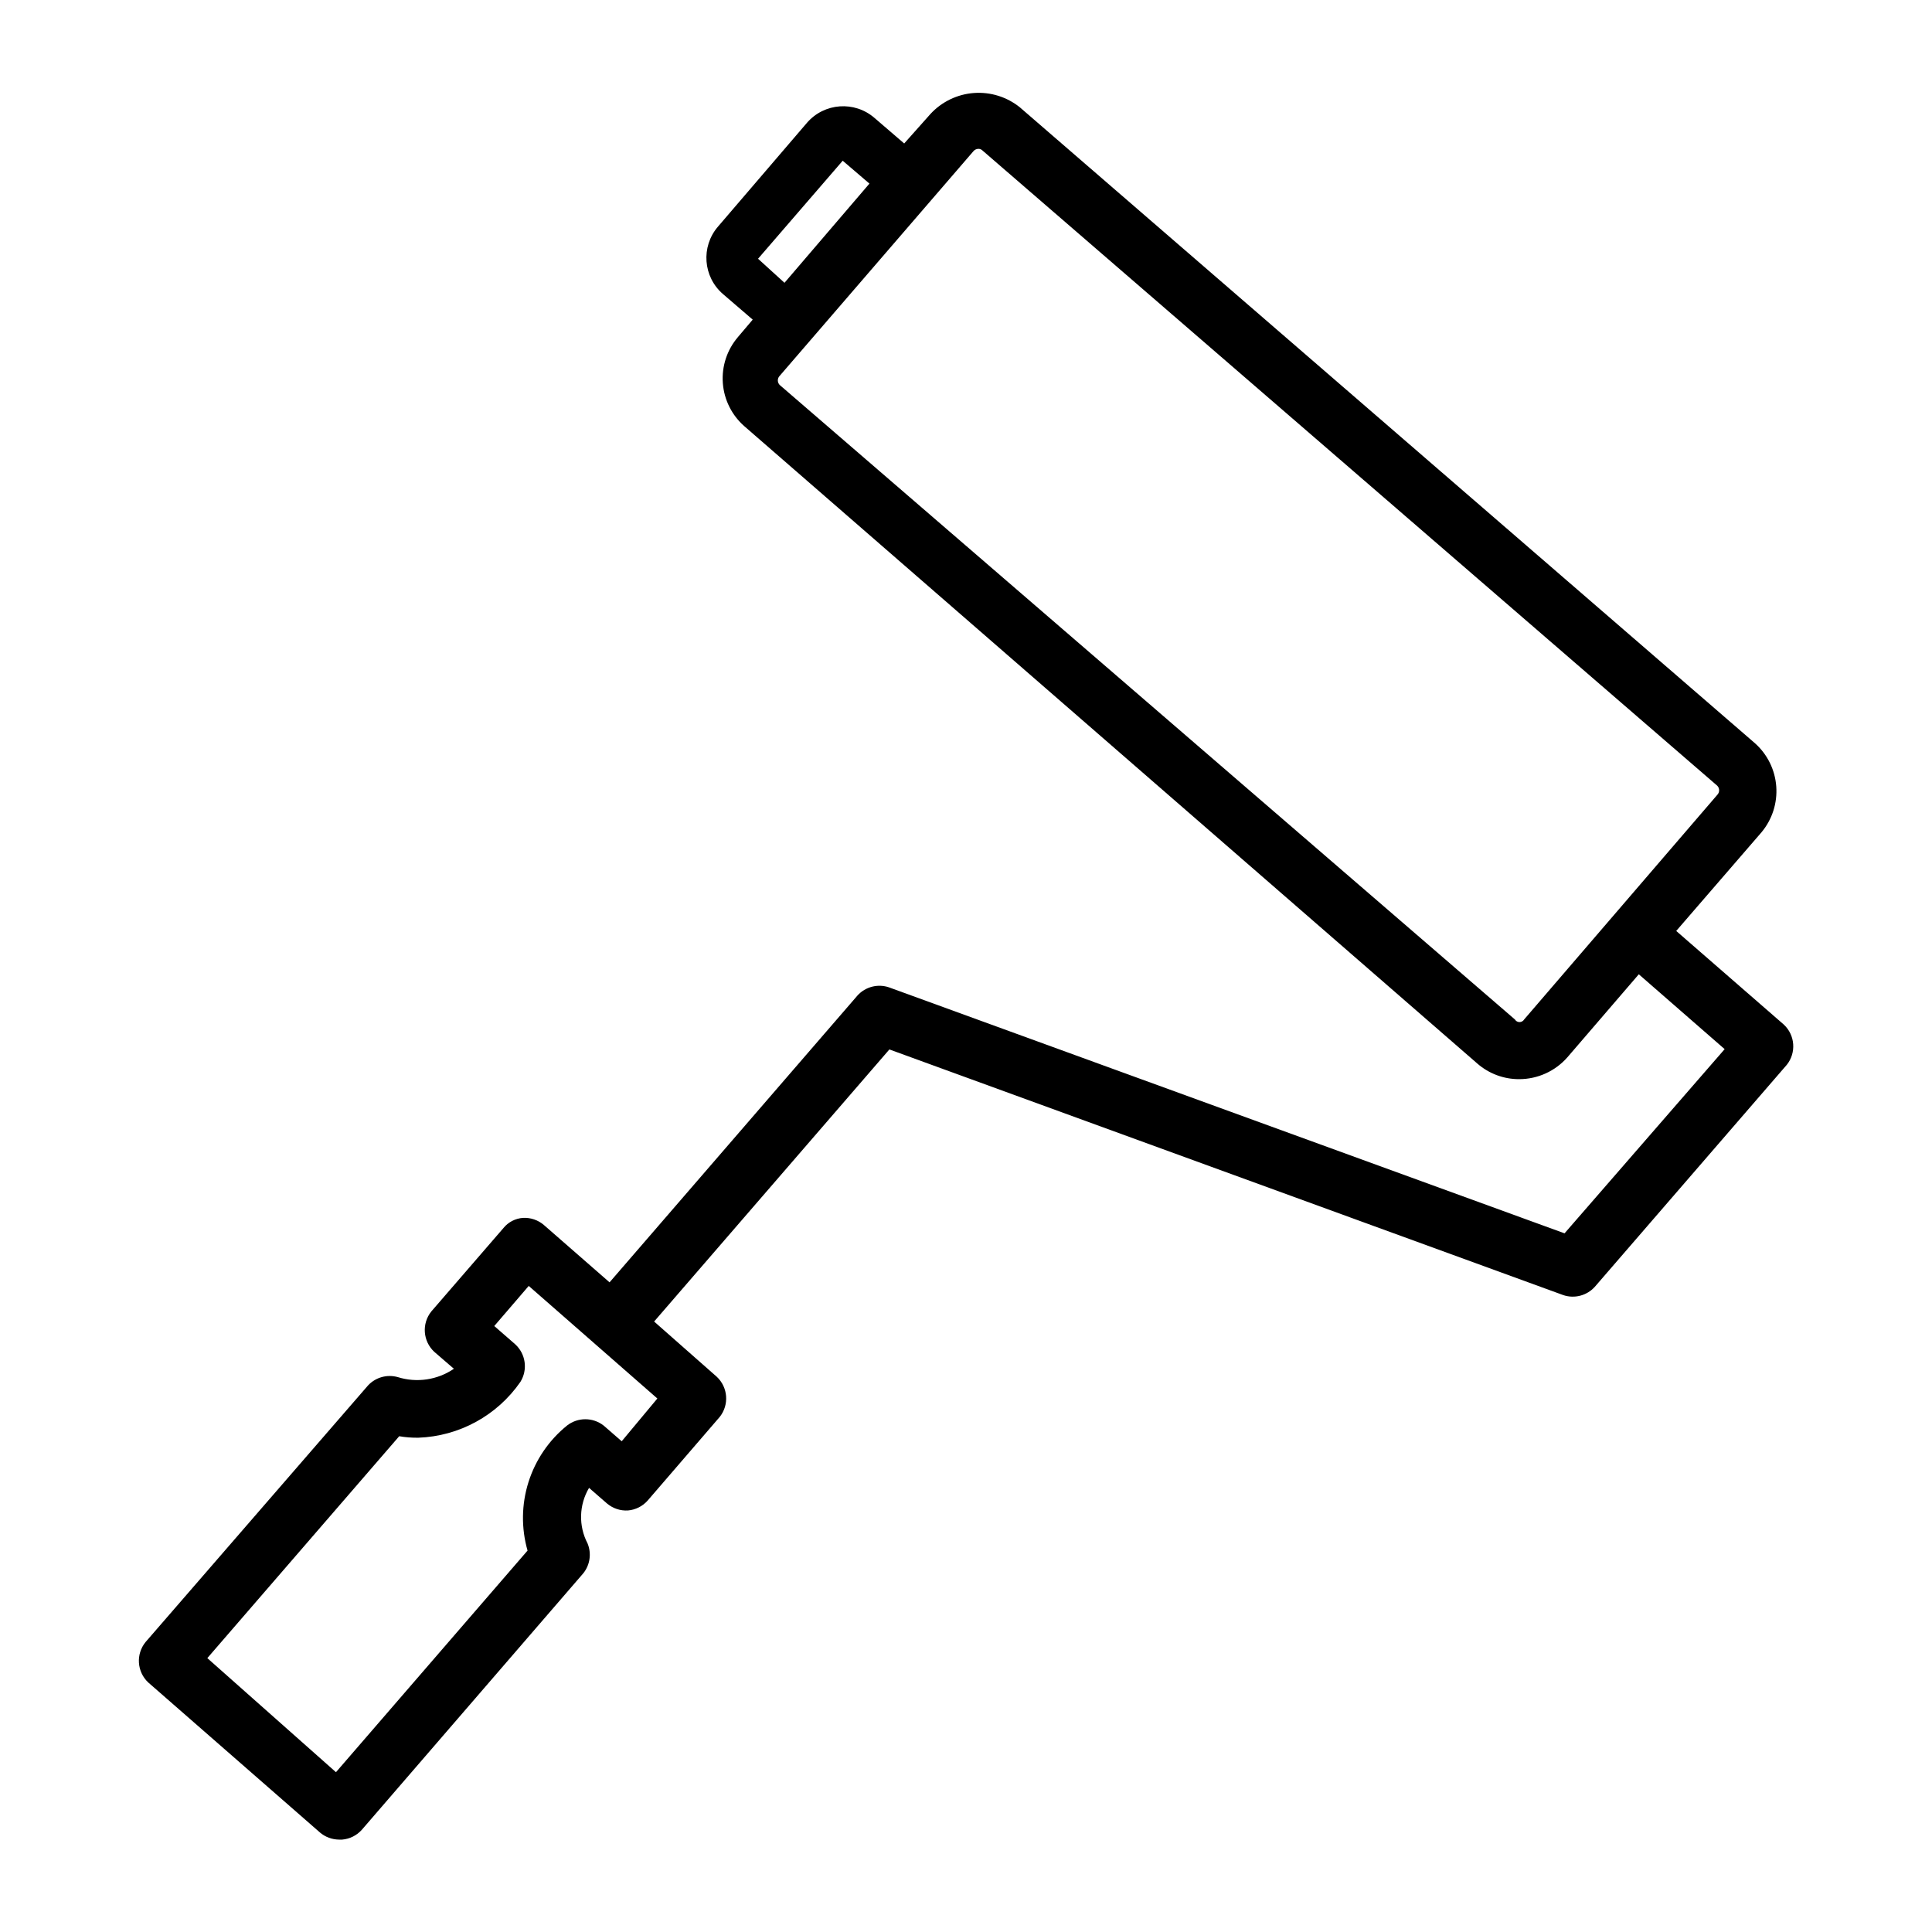 <?xml version="1.0" encoding="UTF-8"?>
<!-- Uploaded to: SVG Find, www.svgrepo.com, Generator: SVG Find Mixer Tools -->
<svg fill="#000000" width="800px" height="800px" version="1.1" viewBox="144 144 512 512" xmlns="http://www.w3.org/2000/svg">
 <path d="m558.3 487.22c2.973 0.992 6.25 0.129 8.344-2.203l50.852-58.805h0.004c2.586-3.219 2.242-7.894-0.789-10.703l-28.496-24.797 22.594-26.137c2.836-3.391 4.242-7.75 3.918-12.16-0.32-4.406-2.348-8.516-5.652-11.457l-194.83-168.54c-3.426-2.746-7.766-4.094-12.148-3.773-4.379 0.324-8.477 2.289-11.469 5.504l-7.008 7.871-7.871-6.769 0.004 0.004c-5.285-4.586-13.281-4.019-17.871 1.258l-23.617 27.551c-4.562 5.305-3.961 13.305 1.34 17.871l7.871 6.769-3.938 4.644h0.004c-2.879 3.371-4.309 7.742-3.984 12.164 0.324 4.422 2.379 8.535 5.715 11.453l194.28 168.93c3.059 2.648 6.973 4.102 11.02 4.094 4.918 0.004 9.598-2.121 12.832-5.828l18.895-21.965 22.75 19.836-42.43 48.812-179.01-65.18c-2.957-1.012-6.231-0.18-8.344 2.125l-65.73 76.043-17.398-15.191v-0.004c-1.527-1.309-3.5-1.984-5.512-1.887-2.027 0.133-3.91 1.102-5.195 2.676l-19.129 22.121c-2.586 3.223-2.242 7.898 0.789 10.707l5.195 4.488v-0.004c-4.359 2.973-9.844 3.785-14.879 2.207-2.828-0.793-5.863 0.055-7.871 2.203l-58.961 68.012c-2.609 3.203-2.301 7.879 0.707 10.707l45.5 39.754c1.406 1.203 3.191 1.871 5.039 1.891h0.867c2-0.172 3.856-1.102 5.195-2.598l58.727-68.016h-0.004c1.766-2.231 2.184-5.242 1.102-7.871-2.43-4.644-2.277-10.215 0.395-14.723l4.801 4.172h0.004c1.539 1.285 3.508 1.934 5.508 1.812 2-0.172 3.859-1.102 5.195-2.598l19.129-22.199c2.539-3.207 2.199-7.828-0.785-10.629l-16.609-14.641 62.348-72.109zm-213.41-274.65 22.434-25.977 7.086 6.062-22.512 26.289zm203.02 201.6c-0.254 0.434-0.719 0.695-1.219 0.695-0.504 0-0.969-0.262-1.223-0.695l-194.83-168.14c-0.672-0.676-0.672-1.766 0-2.441l51.324-59.512c0.332-0.402 0.82-0.633 1.34-0.633 0.418 0 0.816 0.168 1.102 0.473l194.68 168.3c0.672 0.676 0.672 1.766 0 2.441zm-239.15 111.78-4.801-4.172c-2.848-2.219-6.836-2.219-9.684 0-4.805 3.887-8.359 9.102-10.223 14.996-1.859 5.894-1.945 12.203-0.246 18.148l-50.773 58.727-34.09-30.23 50.852-58.805h0.004c1.664 0.285 3.352 0.418 5.039 0.395 10.855-0.383 20.895-5.867 27.078-14.801 2.008-3.238 1.41-7.445-1.418-9.996l-5.512-4.801 9.133-10.629 34.086 29.836z"/>
</svg>